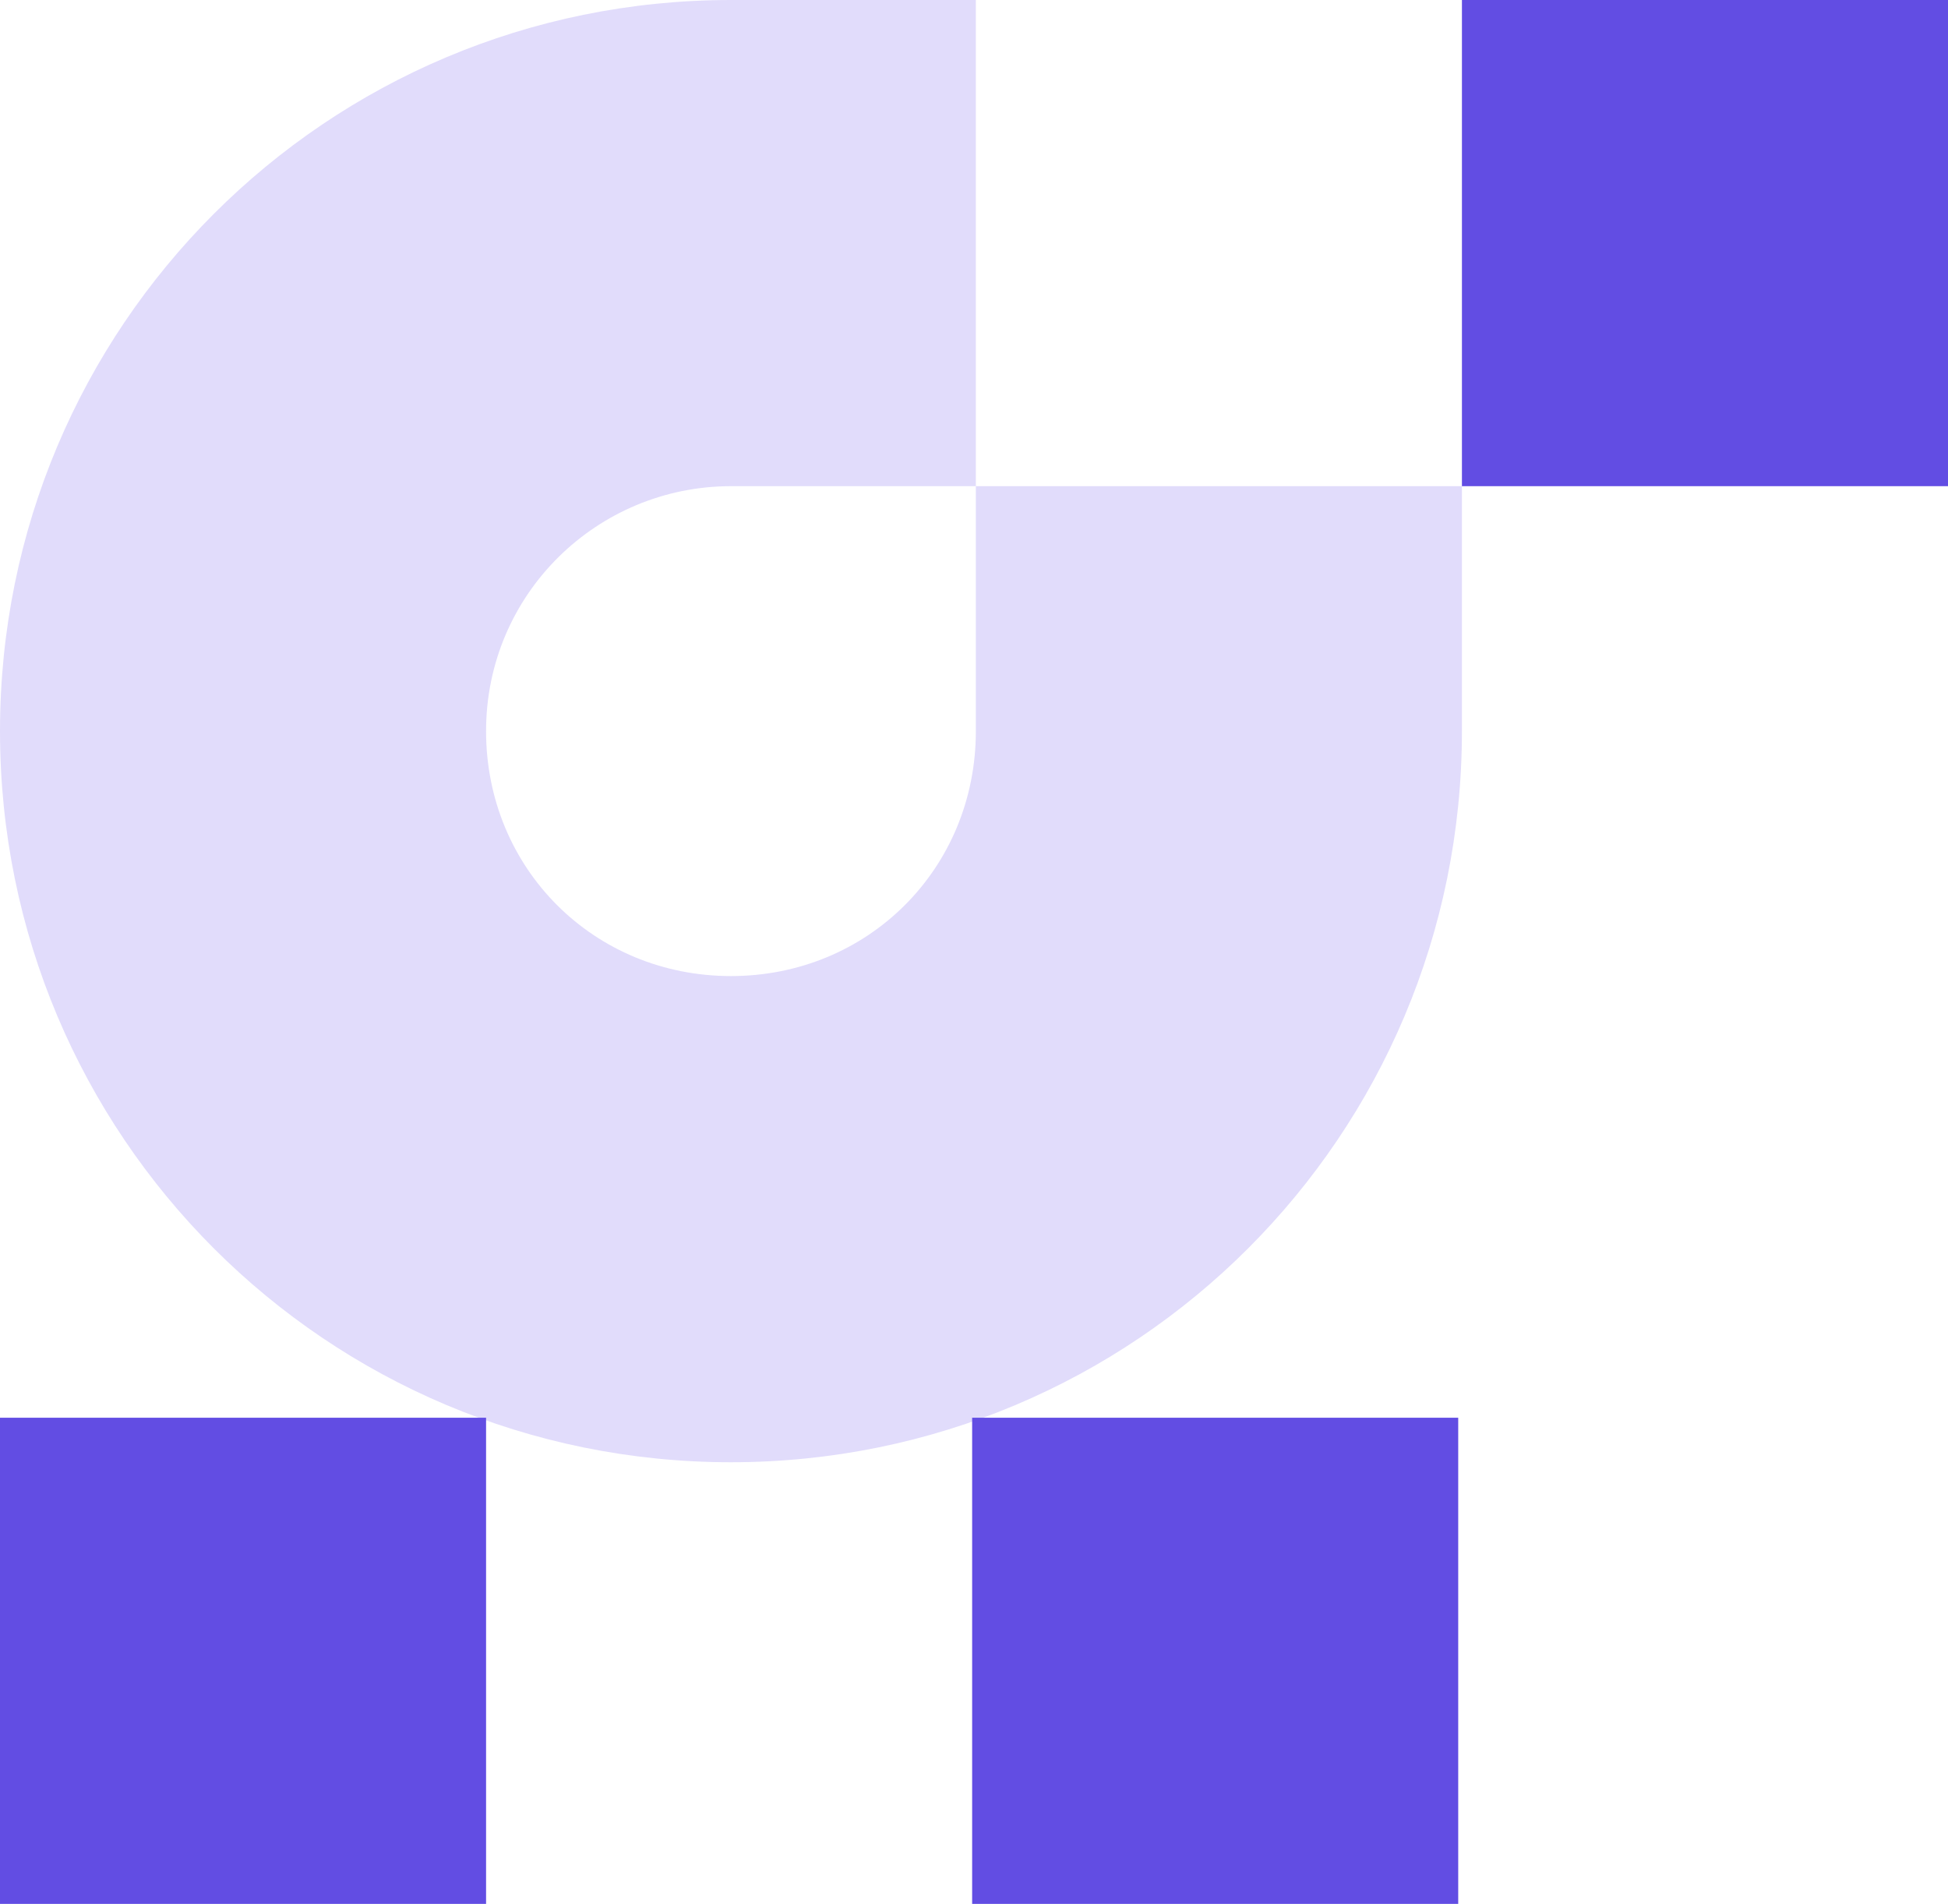 <?xml version="1.0" encoding="UTF-8"?>
<svg id="Calque_1" xmlns="http://www.w3.org/2000/svg" version="1.1" viewBox="0 0 52.5 51.3">
  <!-- Generator: Adobe Illustrator 29.1.0, SVG Export Plug-In . SVG Version: 2.1.0 Build 142)  -->
  <defs>
    <style>
      .st0 {
        fill: #624de3;
      }

      .st1 {
        fill: #e1dcfb;
      }
    </style>
  </defs>
  <path class="st1" d="M19.7,39.4C8.8,39.4,0,30.6,0,19.7S8.8,0,19.7,0h6.6v13.1h13.1v6.6c0,10.9-8.8,19.7-19.7,19.7ZM19.7,13.1c-3.6,0-6.6,2.9-6.6,6.6s2.9,6.6,6.6,6.6,6.6-2.9,6.6-6.6v-6.6h-6.6Z"/>
  <rect class="st0" x="39.4" y="0" width="13.1" height="13.1"/>
  <rect class="st0" x="26.2" y="38.2" width="13.1" height="13.1"/>
  <rect class="st0" y="38.2" width="13.1" height="13.1"/>
</svg>